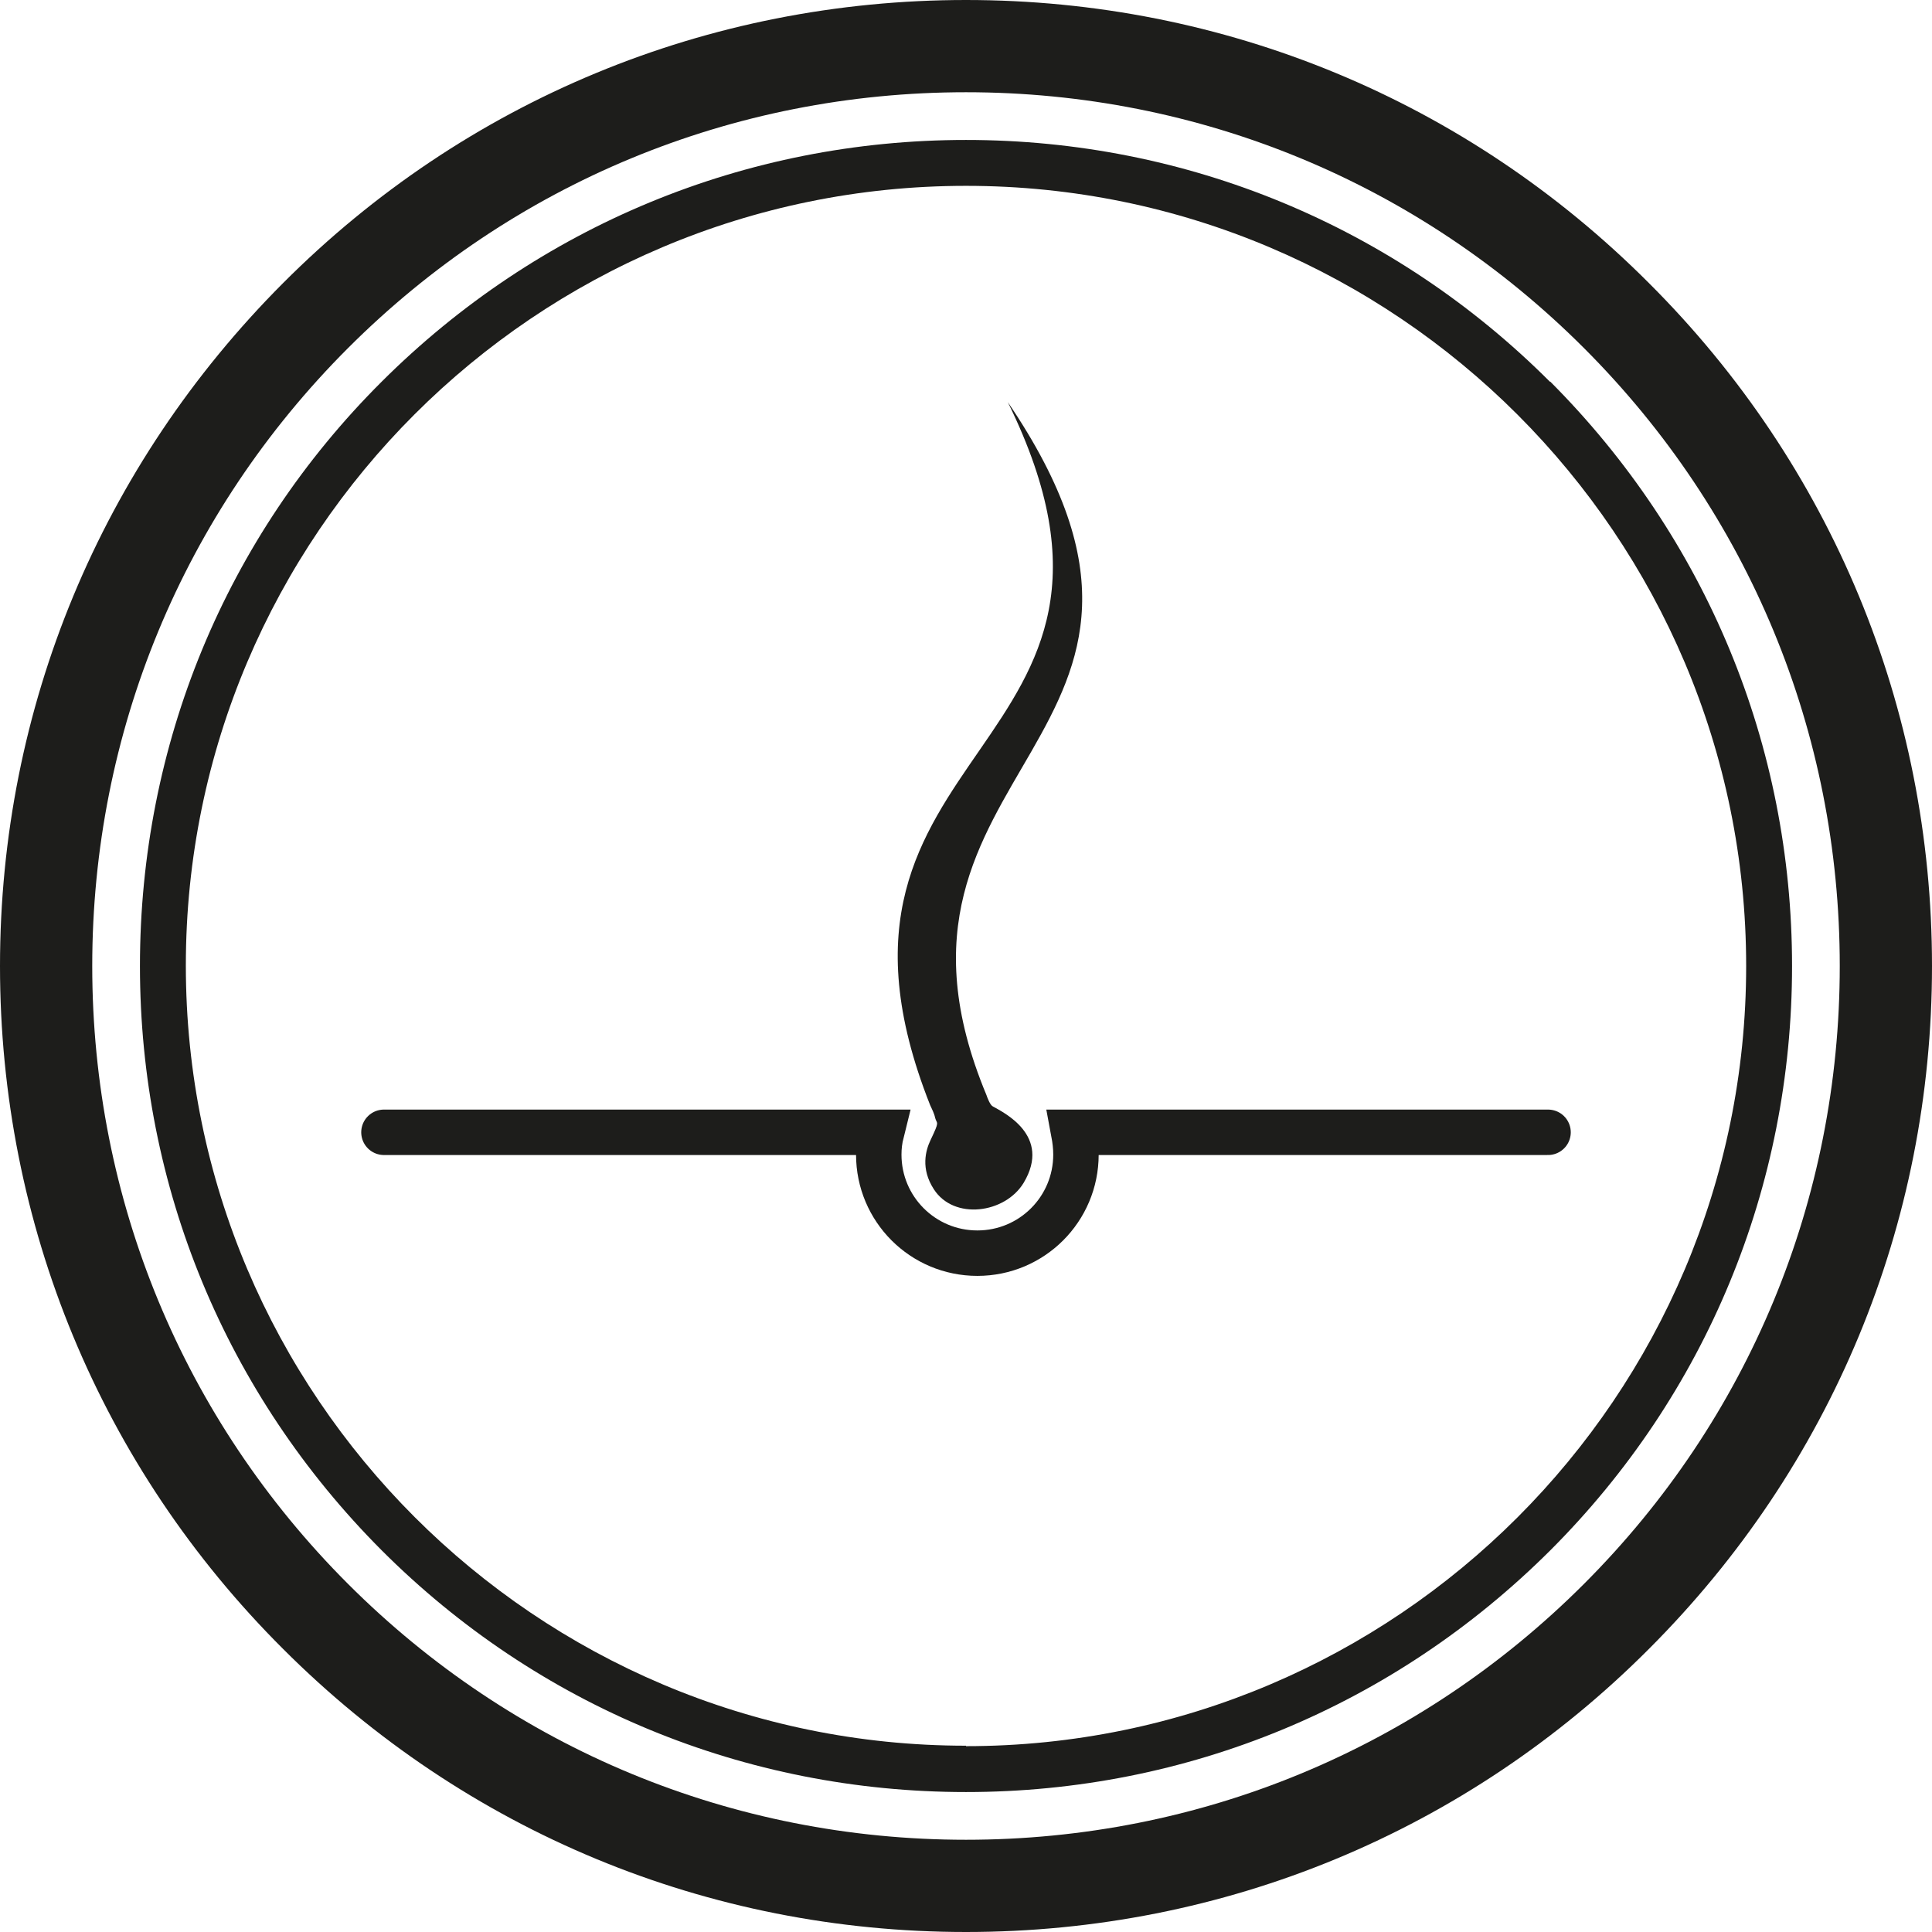 <svg viewBox="0 0 42.52 42.52" xmlns="http://www.w3.org/2000/svg" data-sanitized-data-name="Ebene 2" data-name="Ebene 2" id="Ebene_2">
  <defs>
    <style>
      .cls-1 {
        fill: #1d1d1b;
        stroke-width: 0px;
      }

      .cls-2 {
        fill: none;
        stroke: #1d1d1b;
        stroke-linecap: round;
        stroke-miterlimit: 10;
      }
    </style>
  </defs>
  <path d="M34.11,8.4c-3.43-3.43-8-5.32-12.85-5.32s-9.42,1.89-12.86,5.32-5.32,8-5.32,12.86,1.89,9.42,5.32,12.86c3.43,3.43,8,5.32,12.86,5.32s9.42-1.89,12.86-5.32c3.43-3.43,5.32-8,5.32-12.86s-1.89-9.42-5.32-12.86h0ZM21.26,38.42c-9.47,0-17.17-7.7-17.17-17.17S11.79,4.09,21.26,4.09s17.17,7.7,17.17,17.17-7.7,17.17-17.17,17.17h0Z" class="cls-1"></path>
  <path d="M36.29,6.23C32.28,2.21,26.94,0,21.26,0S10.24,2.21,6.23,6.23,0,15.58,0,21.26s2.21,11.02,6.23,15.03c4.02,4.02,9.35,6.23,15.03,6.23s11.02-2.21,15.03-6.23c4.02-4.02,6.23-9.35,6.23-15.03s-2.21-11.02-6.23-15.03ZM34.86,34.86c-3.63,3.63-8.46,5.63-13.6,5.63s-9.97-2-13.6-5.63-5.63-8.46-5.63-13.6,2-9.97,5.63-13.6,8.46-5.63,13.6-5.63,9.97,2,13.6,5.63,5.63,8.46,5.63,13.6-2,9.97-5.63,13.6Z" class="cls-1"></path>
  <path d="M8.45,24.92h10.95c-.04.16-.06.32-.06.49,0,1.2.97,2.17,2.17,2.17s2.17-.97,2.17-2.17c0-.17-.02-.33-.05-.49h10.44" class="cls-2"></path>
  <path d="M22.53,26.03c.62-1.04-.45-1.55-.68-1.68-.06-.03-.12-.19-.14-.25-3.04-7.3,5.53-7.8.47-15.25,3.83,7.79-4.89,7.44-1.71,15.47.04.09.09.18.11.28.04.15.11.05-.1.49-.11.23-.22.63.07,1.08.44.69,1.57.54,1.98-.14Z" class="cls-1"></path>
</svg>